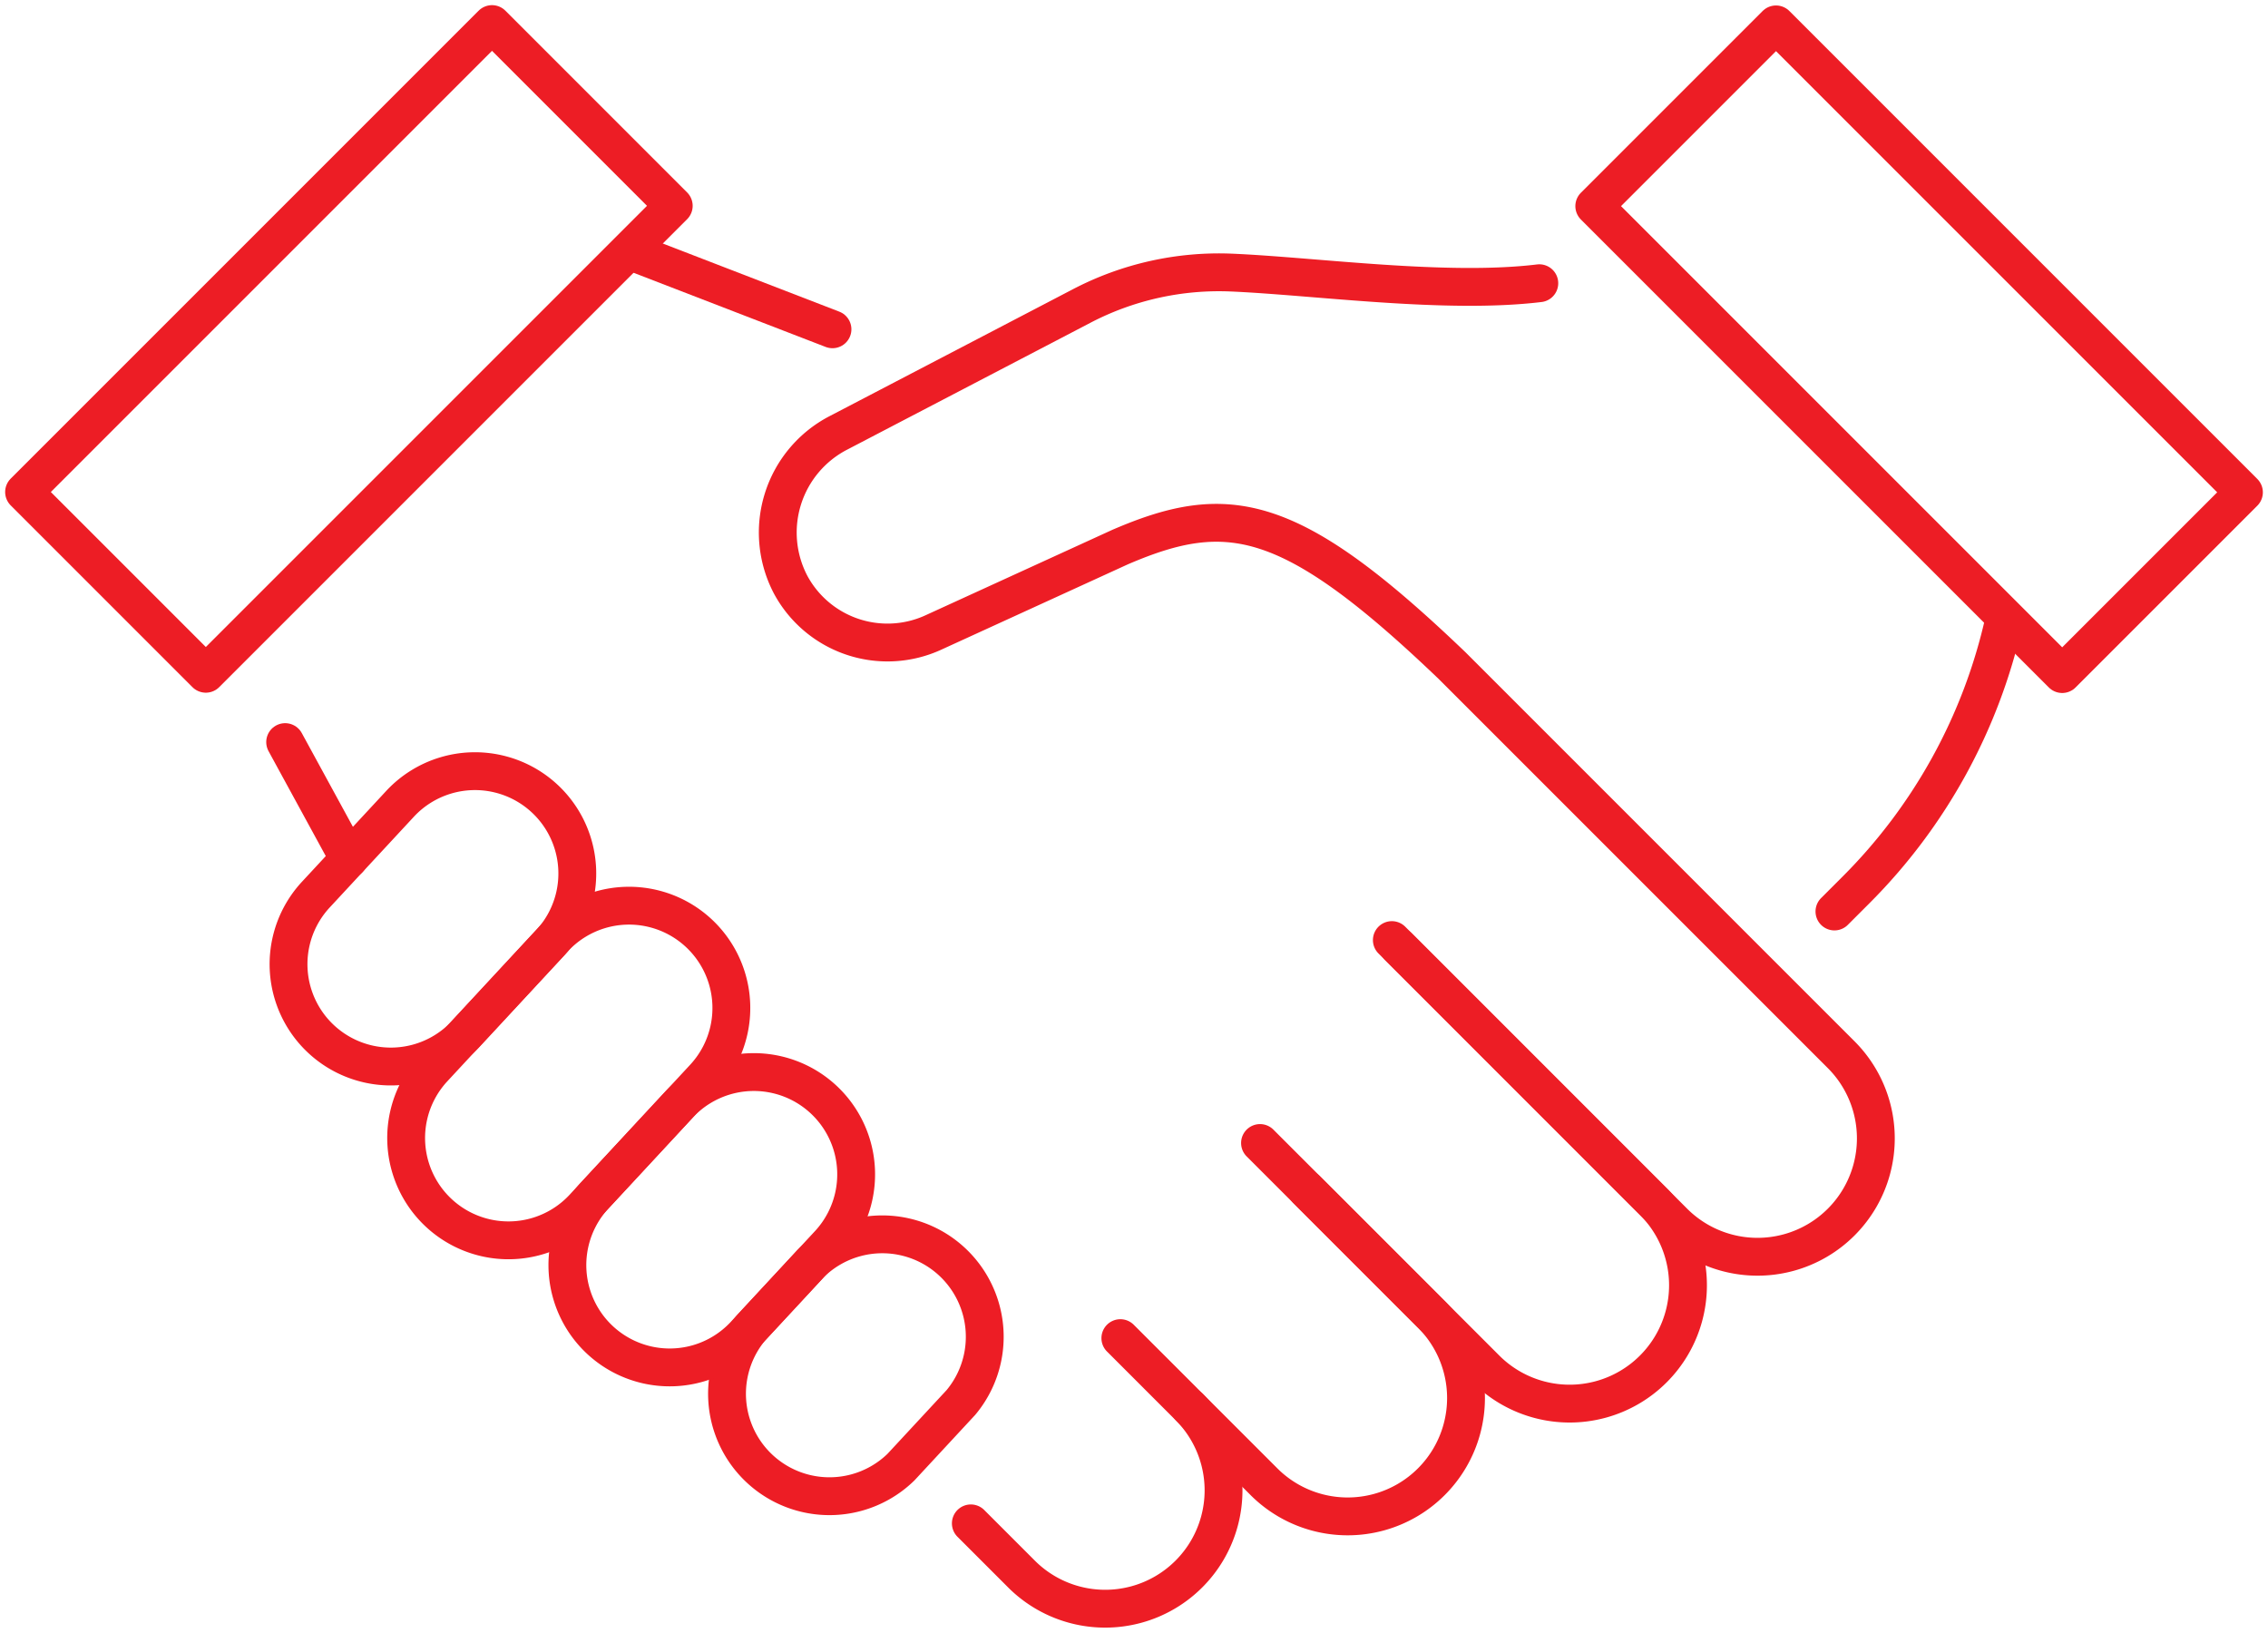<svg id="グループ_23278" data-name="グループ 23278" xmlns="http://www.w3.org/2000/svg" xmlns:xlink="http://www.w3.org/1999/xlink" width="119.878" height="86.295" viewBox="0 0 119.878 86.295">
  <defs>
    <clipPath id="clip-path">
      <rect id="長方形_7331" data-name="長方形 7331" width="119.878" height="86.295" fill="none" stroke="#ed1d25" stroke-width="2"/>
    </clipPath>
  </defs>
  <g id="グループ_23277" data-name="グループ 23277" clip-path="url(#clip-path)">
    <path id="パス_100290" data-name="パス 100290" d="M133.846,230.164l3.17-3.418a5.415,5.415,0,0,1,7.93,7.355l-3.17,3.418a5.415,5.415,0,0,1-7.93-7.355Z" transform="translate(-94.157 -159.971)" fill="none" stroke="#ed1d25" stroke-linecap="round" stroke-linejoin="round" stroke-width="2"/>
    <path id="パス_100291" data-name="パス 100291" d="M104.944,202.206l4.495-4.846a5.408,5.408,0,0,1,7.93,7.355l-4.495,4.846a5.408,5.408,0,0,1-7.93-7.355Z" transform="translate(-73.535 -138.991)" fill="none" stroke="#ed1d25" stroke-linecap="round" stroke-linejoin="round" stroke-width="2"/>
    <path id="パス_100292" data-name="パス 100292" d="M75.5,173.907l6.421-6.923a5.408,5.408,0,0,1,7.93,7.355l-6.421,6.923a5.408,5.408,0,0,1-7.93-7.355Z" transform="translate(-52.613 -117.409)" fill="none" stroke="#ed1d25" stroke-linecap="round" stroke-linejoin="round" stroke-width="2"/>
    <path id="パス_100293" data-name="パス 100293" d="M54.036,147.275l4.495-4.846a5.408,5.408,0,0,1,7.93,7.355l-4.495,4.846a5.408,5.408,0,0,1-7.93-7.355Z" transform="translate(-37.366 -99.964)" fill="none" stroke="#ed1d25" stroke-linecap="round" stroke-linejoin="round" stroke-width="2"/>
    <path id="パス_100294" data-name="パス 100294" d="M243.061,171.623l13.858,13.858a6.256,6.256,0,0,1-8.847,8.847l-9.51-9.51" transform="translate(-169.493 -121.935)" fill="none" stroke="#ed1d25" stroke-linecap="round" stroke-linejoin="round" stroke-width="2"/>
    <path id="パス_100295" data-name="パス 100295" d="M220.9,208.669l9.093,9.093a6.256,6.256,0,0,1-8.847,8.847l-3.968-3.968" transform="translate(-154.3 -148.255)" fill="none" stroke="#ed1d25" stroke-linecap="round" stroke-linejoin="round" stroke-width="2"/>
    <path id="パス_100296" data-name="パス 100296" d="M185.146,244.291l3.659,3.659a6.256,6.256,0,0,1-8.847,8.847l-2.715-2.715" transform="translate(-125.928 -173.564)" fill="none" stroke="#ed1d25" stroke-linecap="round" stroke-linejoin="round" stroke-width="2"/>
    <path id="パス_100297" data-name="パス 100297" d="M182.231,50.3c-4.943.6-11.823-.371-16.276-.563a15.683,15.683,0,0,0-7.92,1.77l-12.846,6.7a5.931,5.931,0,0,0-2.532,8.022,5.816,5.816,0,0,0,7.578,2.517l9.838-4.5c5.676-2.443,9-1.927,17.557,6.274l20.594,20.594a6.256,6.256,0,0,1-8.847,8.847L174.787,85.368" transform="translate(-100.869 -35.33)" fill="none" stroke="#ed1d25" stroke-linecap="round" stroke-linejoin="round" stroke-width="2"/>
    <line id="線_2710" data-name="線 2710" x2="10.622" y2="4.101" transform="translate(33.38 13.304)" fill="none" stroke="#ed1d25" stroke-linecap="round" stroke-linejoin="round" stroke-width="2"/>
    <line id="線_2711" data-name="線 2711" x1="3.37" y1="6.178" transform="translate(15.072 39.223)" fill="none" stroke="#ed1d25" stroke-linecap="round" stroke-linejoin="round" stroke-width="2"/>
    <path id="パス_100298" data-name="パス 100298" d="M343.863,113.356h0a29.075,29.075,0,0,1-7.814,14.213l-1.144,1.144" transform="translate(-237.943 -80.537)" fill="none" stroke="#ed1d25" stroke-linecap="round" stroke-linejoin="round" stroke-width="2"/>
    <path id="パス_100299" data-name="パス 100299" d="M316.778,20.568,300.662,4.452l-9.606,9.606,24.733,24.733,9.606-9.606Z" transform="translate(-206.789 -3.163)" fill="none" stroke="#ed1d25" stroke-linecap="round" stroke-linejoin="round" stroke-width="2"/>
    <path id="パス_100300" data-name="パス 100300" d="M21.563,11.957,4.393,29.126,14,38.733,38.733,14,29.127,4.393Z" transform="translate(-3.121 -3.121)" fill="none" stroke="#ed1d25" stroke-linecap="round" stroke-linejoin="round" stroke-width="2"/>
  </g>
</svg>

